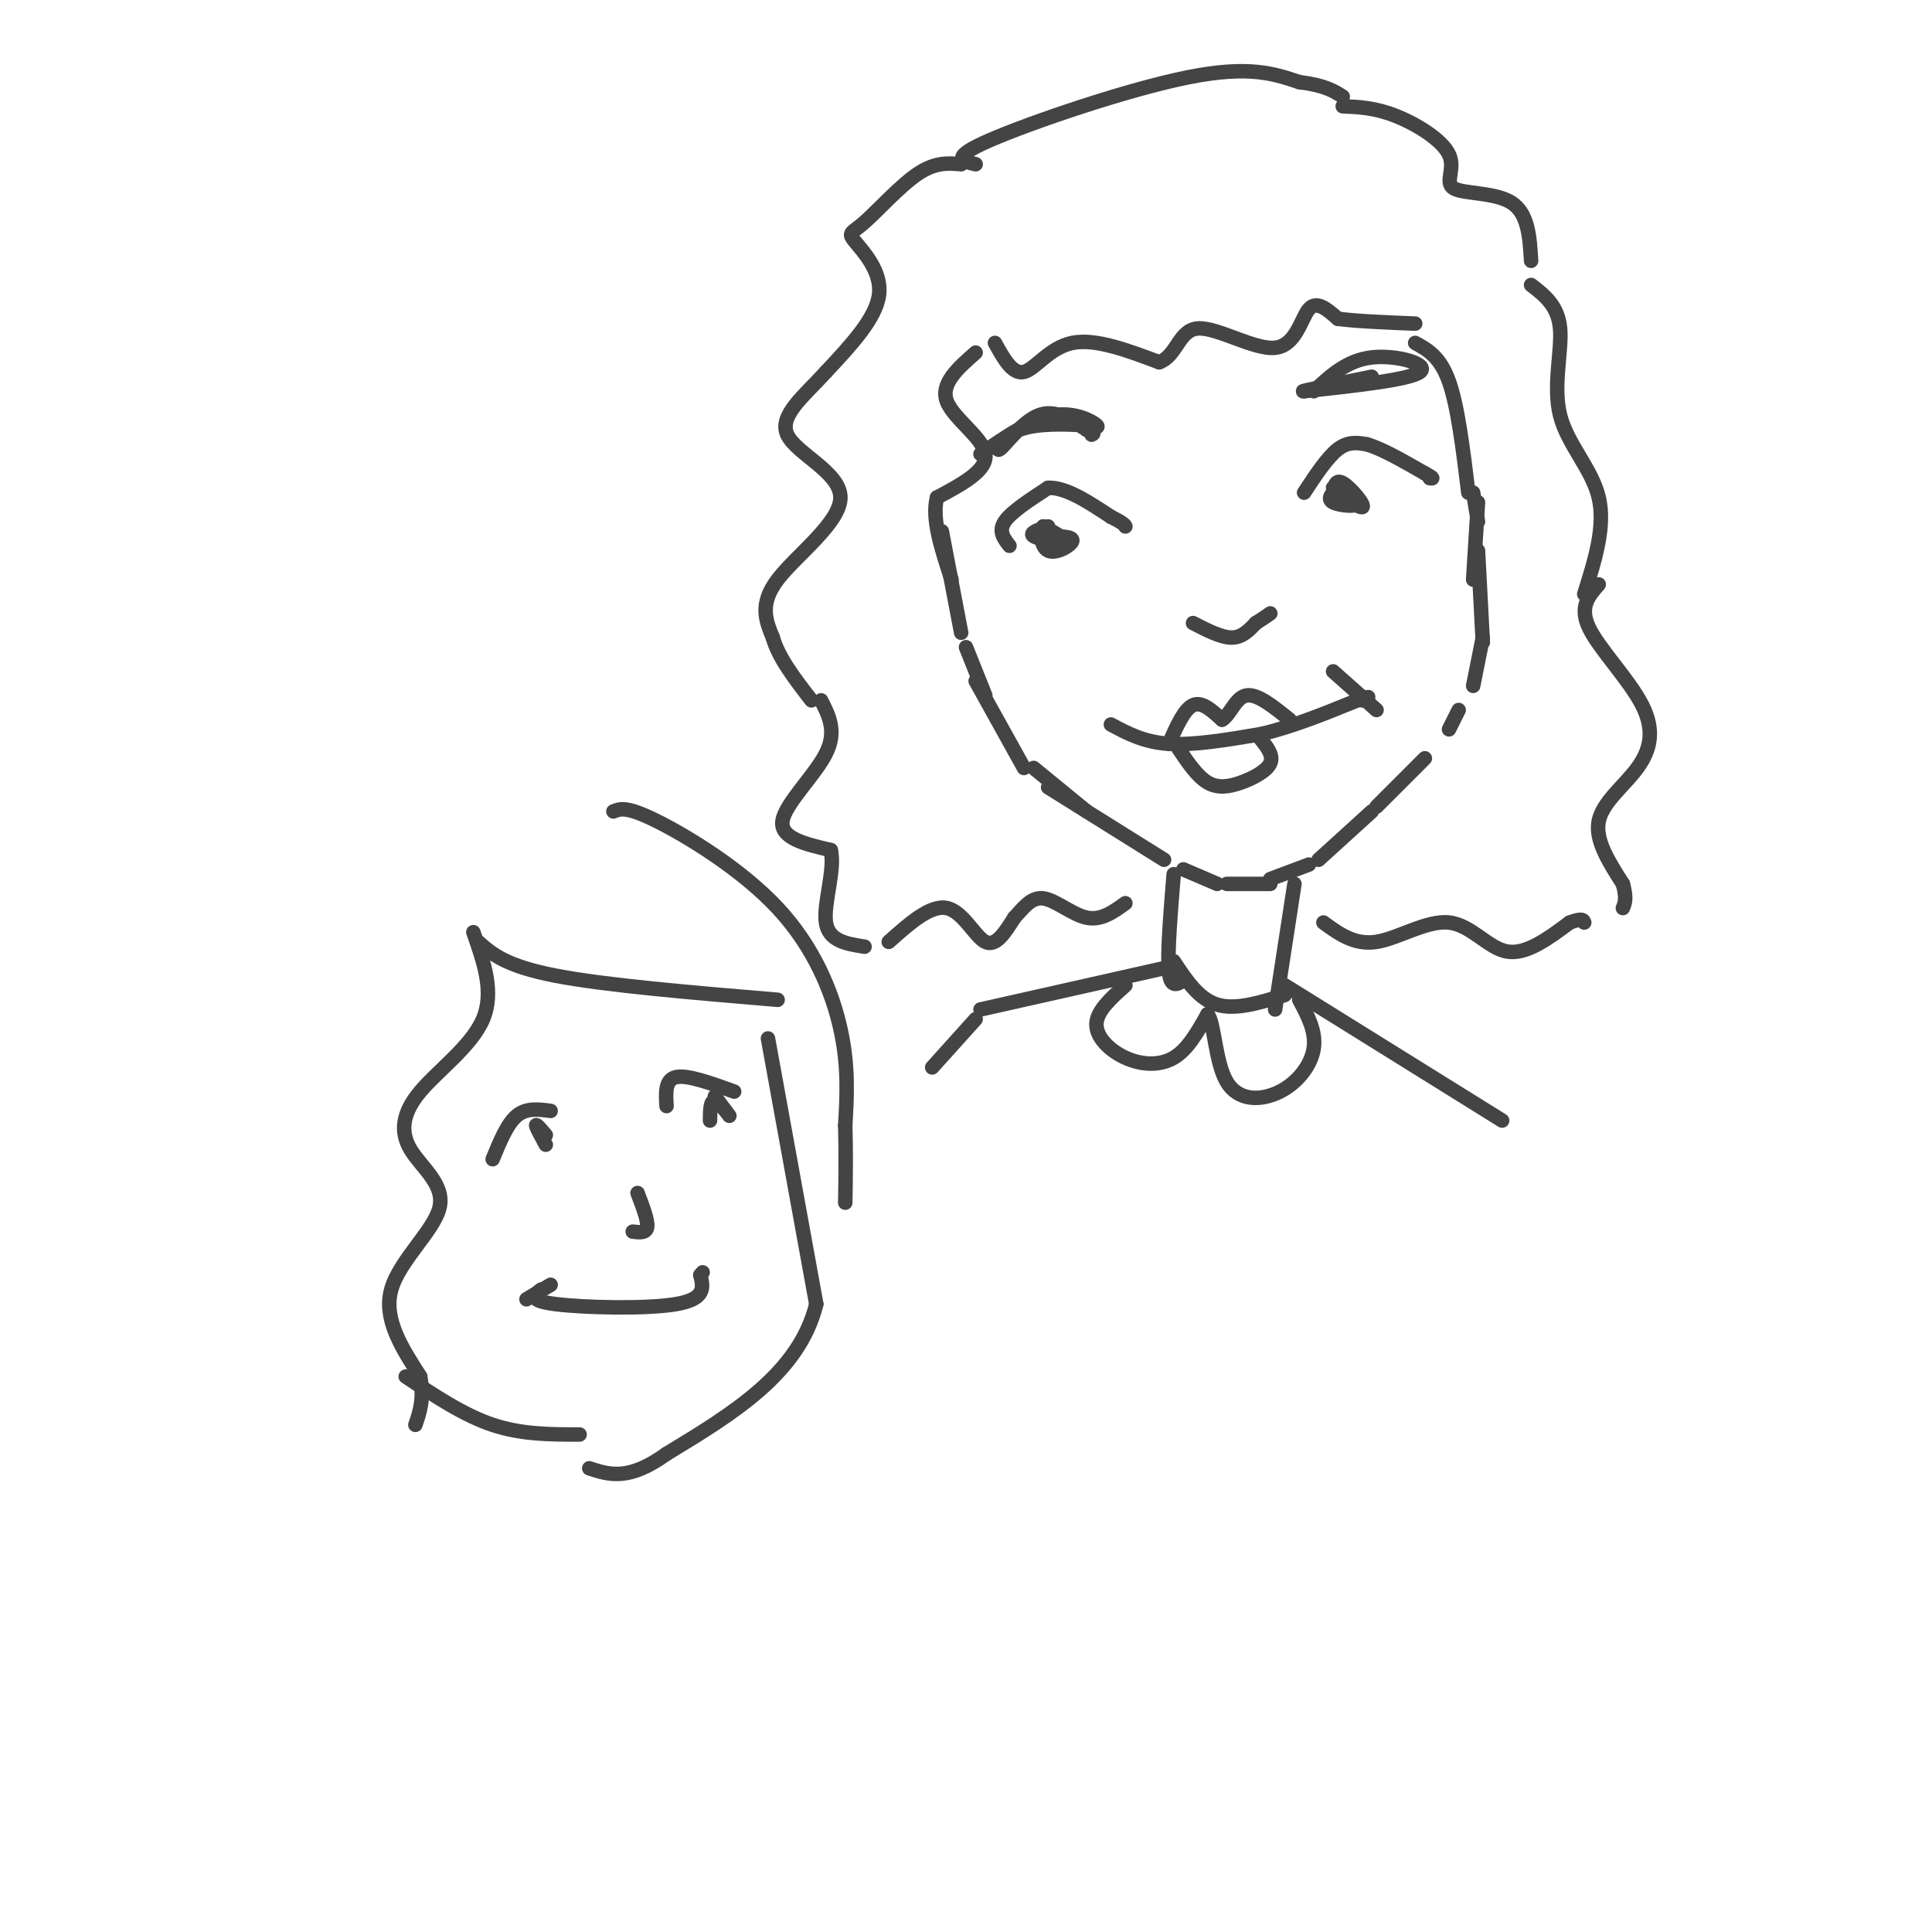 <svg viewBox='0 0 400 400' version='1.1' xmlns='http://www.w3.org/2000/svg' xmlns:xlink='http://www.w3.org/1999/xlink'><g fill='none' stroke='#444444' stroke-width='3' stroke-linecap='round' stroke-linejoin='round'><path d='M195,110c0.000,0.000 4.000,21.000 4,21'/><path d='M200,134c0.000,0.000 4.000,10.000 4,10'/><path d='M202,141c0.000,0.000 10.000,18.000 10,18'/><path d='M214,159c0.000,0.000 11.000,9.000 11,9'/><path d='M217,163c0.000,0.000 24.000,15.000 24,15'/><path d='M245,180c0.000,0.000 7.000,3.000 7,3'/><path d='M254,183c0.000,0.000 9.000,0.000 9,0'/><path d='M263,182c0.000,0.000 8.000,-3.000 8,-3'/><path d='M273,178c0.000,0.000 11.000,-10.000 11,-10'/><path d='M285,167c0.000,0.000 10.000,-10.000 10,-10'/><path d='M300,151c0.000,0.000 2.000,-4.000 2,-4'/><path d='M305,142c0.000,0.000 2.000,-10.000 2,-10'/><path d='M307,133c0.000,0.000 -1.000,-19.000 -1,-19'/><path d='M305,120c0.000,0.000 1.000,-16.000 1,-16'/><path d='M306,108c0.000,0.000 -1.000,-6.000 -1,-6'/><path d='M209,113c-1.167,-1.500 -2.333,-3.000 -1,-5c1.333,-2.000 5.167,-4.500 9,-7'/><path d='M217,101c3.667,-0.167 8.333,2.917 13,6'/><path d='M230,107c2.667,1.333 2.833,1.667 3,2'/><path d='M270,102c2.417,-3.667 4.833,-7.333 7,-9c2.167,-1.667 4.083,-1.333 6,-1'/><path d='M283,92c3.000,0.833 7.500,3.417 12,6'/><path d='M295,98c2.167,1.167 1.583,1.083 1,1'/><path d='M247,129c2.917,1.500 5.833,3.000 8,3c2.167,0.000 3.583,-1.500 5,-3'/><path d='M260,129c1.333,-0.833 2.167,-1.417 3,-2'/><path d='M230,150c3.417,1.833 6.833,3.667 12,4c5.167,0.333 12.083,-0.833 19,-2'/><path d='M261,152c6.500,-1.500 13.250,-4.250 20,-7'/><path d='M281,145c3.500,-1.167 2.250,-0.583 1,0'/><path d='M276,139c0.000,0.000 9.000,8.000 9,8'/><path d='M206,71c1.822,3.289 3.644,6.578 6,6c2.356,-0.578 5.244,-5.022 10,-6c4.756,-0.978 11.378,1.511 18,4'/><path d='M240,75c3.719,-1.343 4.018,-6.700 8,-7c3.982,-0.300 11.649,4.458 16,4c4.351,-0.458 5.386,-6.131 7,-8c1.614,-1.869 3.807,0.065 6,2'/><path d='M277,66c3.667,0.500 9.833,0.750 16,1'/><path d='M203,94c5.267,-3.600 10.533,-7.200 15,-8c4.467,-0.800 8.133,1.200 9,2c0.867,0.800 -1.067,0.400 -3,0'/><path d='M224,88c-3.070,-0.137 -9.246,-0.480 -13,1c-3.754,1.480 -5.088,4.783 -4,4c1.088,-0.783 4.596,-5.652 8,-7c3.404,-1.348 6.702,0.826 10,3'/><path d='M225,89c1.833,0.667 1.417,0.833 1,1'/><path d='M272,81c3.422,-3.200 6.844,-6.400 12,-7c5.156,-0.600 12.044,1.400 10,3c-2.044,1.600 -13.022,2.800 -24,4'/><path d='M270,81c-1.667,0.167 6.167,-1.417 14,-3'/><path d='M242,154c1.583,-3.583 3.167,-7.167 5,-8c1.833,-0.833 3.917,1.083 6,3'/><path d='M253,149c1.644,-0.867 2.756,-4.533 5,-5c2.244,-0.467 5.622,2.267 9,5'/><path d='M244,155c1.935,2.869 3.869,5.738 6,7c2.131,1.262 4.458,0.917 7,0c2.542,-0.917 5.298,-2.405 6,-4c0.702,-1.595 -0.649,-3.298 -2,-5'/><path d='M243,181c-0.667,8.167 -1.333,16.333 -1,20c0.333,3.667 1.667,2.833 3,2'/><path d='M268,183c0.000,0.000 -4.000,26.000 -4,26'/><path d='M243,200c0.000,0.000 -40.000,9.000 -40,9'/><path d='M266,204c0.000,0.000 45.000,28.000 45,28'/><path d='M243,199c2.583,3.917 5.167,7.833 9,9c3.833,1.167 8.917,-0.417 14,-2'/><path d='M233,204c-2.958,2.643 -5.917,5.286 -6,8c-0.083,2.714 2.708,5.500 6,7c3.292,1.500 7.083,1.714 10,0c2.917,-1.714 4.958,-5.357 7,-9'/><path d='M250,210c1.443,1.545 1.552,9.909 4,14c2.448,4.091 7.236,3.909 11,2c3.764,-1.909 6.504,-5.545 7,-9c0.496,-3.455 -1.252,-6.727 -3,-10'/><path d='M202,211c0.000,0.000 -9.000,10.000 -9,10'/><path d='M202,73c-3.644,3.200 -7.289,6.400 -6,10c1.289,3.600 7.511,7.600 8,11c0.489,3.400 -4.756,6.200 -10,9'/><path d='M194,103c-1.167,4.333 0.917,10.667 3,17'/><path d='M199,34c-2.676,-0.228 -5.352,-0.456 -9,2c-3.648,2.456 -8.266,7.596 -11,10c-2.734,2.404 -3.582,2.070 -2,4c1.582,1.930 5.595,6.123 5,11c-0.595,4.877 -5.797,10.439 -11,16'/><path d='M171,77c-4.384,4.864 -9.845,9.026 -8,13c1.845,3.974 10.997,7.762 11,13c0.003,5.238 -9.142,11.925 -13,17c-3.858,5.075 -2.429,8.537 -1,12'/><path d='M160,132c1.167,4.167 4.583,8.583 8,13'/><path d='M170,145c1.644,3.222 3.289,6.444 1,11c-2.289,4.556 -8.511,10.444 -9,14c-0.489,3.556 4.756,4.778 10,6'/><path d='M172,176c0.978,4.044 -1.578,11.156 -1,15c0.578,3.844 4.289,4.422 8,5'/><path d='M184,195c4.311,-3.844 8.622,-7.689 12,-7c3.378,0.689 5.822,5.911 8,7c2.178,1.089 4.089,-1.956 6,-5'/><path d='M210,190c1.845,-1.952 3.458,-4.333 6,-4c2.542,0.333 6.012,3.381 9,4c2.988,0.619 5.494,-1.190 8,-3'/><path d='M202,34c-2.778,-0.644 -5.556,-1.289 3,-5c8.556,-3.711 28.444,-10.489 41,-13c12.556,-2.511 17.778,-0.756 23,1'/><path d='M269,17c5.333,0.667 7.167,1.833 9,3'/><path d='M278,22c3.344,0.147 6.689,0.293 11,2c4.311,1.707 9.589,4.973 11,8c1.411,3.027 -1.043,5.815 1,7c2.043,1.185 8.584,0.767 12,3c3.416,2.233 3.708,7.116 4,12'/><path d='M293,71c2.583,1.417 5.167,2.833 7,8c1.833,5.167 2.917,14.083 4,23'/><path d='M317,59c2.792,2.155 5.583,4.310 6,9c0.417,4.690 -1.542,11.917 0,18c1.542,6.083 6.583,11.024 8,17c1.417,5.976 -0.792,12.988 -3,20'/><path d='M331,121c-2.049,2.319 -4.099,4.638 -2,9c2.099,4.362 8.346,10.767 11,16c2.654,5.233 1.715,9.293 -1,13c-2.715,3.707 -7.204,7.059 -8,11c-0.796,3.941 2.102,8.470 5,13'/><path d='M336,183c0.833,3.000 0.417,4.000 0,5'/><path d='M274,191c3.232,2.357 6.464,4.714 11,4c4.536,-0.714 10.375,-4.500 15,-4c4.625,0.500 8.036,5.286 12,6c3.964,0.714 8.482,-2.643 13,-6'/><path d='M325,191c2.667,-1.000 2.833,-0.500 3,0'/><path d='M217,109c-2.022,0.667 -4.044,1.333 -3,2c1.044,0.667 5.156,1.333 6,1c0.844,-0.333 -1.578,-1.667 -4,-3'/><path d='M216,109c-0.750,0.774 -0.625,4.208 1,5c1.625,0.792 4.750,-1.060 5,-2c0.250,-0.940 -2.375,-0.970 -5,-1'/><path d='M277,101c-1.197,1.132 -2.394,2.265 -1,3c1.394,0.735 5.379,1.073 5,0c-0.379,-1.073 -5.122,-3.556 -5,-3c0.122,0.556 5.110,4.150 6,4c0.890,-0.150 -2.317,-4.043 -4,-5c-1.683,-0.957 -1.841,1.021 -2,3'/><path d='M276,103c-0.167,0.667 0.417,0.833 1,1'/><path d='M159,215c0.000,0.000 10.000,55.000 10,55'/><path d='M169,270c-3.500,14.333 -17.250,22.667 -31,31'/><path d='M138,301c-7.833,5.667 -11.917,4.333 -16,3'/><path d='M84,285c6.000,4.000 12.000,8.000 18,10c6.000,2.000 12.000,2.000 18,2'/><path d='M132,247c1.083,2.833 2.167,5.667 2,7c-0.167,1.333 -1.583,1.167 -3,1'/><path d='M102,240c1.500,-3.667 3.000,-7.333 5,-9c2.000,-1.667 4.500,-1.333 7,-1'/><path d='M138,229c-0.167,-2.750 -0.333,-5.500 2,-6c2.333,-0.500 7.167,1.250 12,3'/><path d='M148,227c1.578,2.111 3.156,4.222 3,4c-0.156,-0.222 -2.044,-2.778 -3,-3c-0.956,-0.222 -0.978,1.889 -1,4'/><path d='M113,235c-1.000,-1.167 -2.000,-2.333 -2,-2c0.000,0.333 1.000,2.167 2,4'/><path d='M109,269c0.000,0.000 5.000,-3.000 5,-3'/><path d='M112,267c-1.400,1.133 -2.800,2.267 3,3c5.800,0.733 18.800,1.067 25,0c6.200,-1.067 5.600,-3.533 5,-6'/><path d='M145,264c0.833,-1.000 0.417,-0.500 0,0'/><path d='M99,195c2.833,2.500 5.667,5.000 16,7c10.333,2.000 28.167,3.500 46,5'/><path d='M127,168c1.357,-0.565 2.714,-1.131 9,2c6.286,3.131 17.500,9.958 25,18c7.500,8.042 11.286,17.298 13,25c1.714,7.702 1.357,13.851 1,20'/><path d='M175,233c0.167,6.000 0.083,11.000 0,16'/><path d='M98,193c2.184,6.204 4.368,12.409 2,18c-2.368,5.591 -9.289,10.570 -13,15c-3.711,4.430 -4.211,8.311 -2,12c2.211,3.689 7.134,7.185 6,12c-1.134,4.815 -8.324,10.947 -10,17c-1.676,6.053 2.162,12.026 6,18'/><path d='M87,285c0.833,4.667 -0.083,7.333 -1,10'/></g>
</svg>